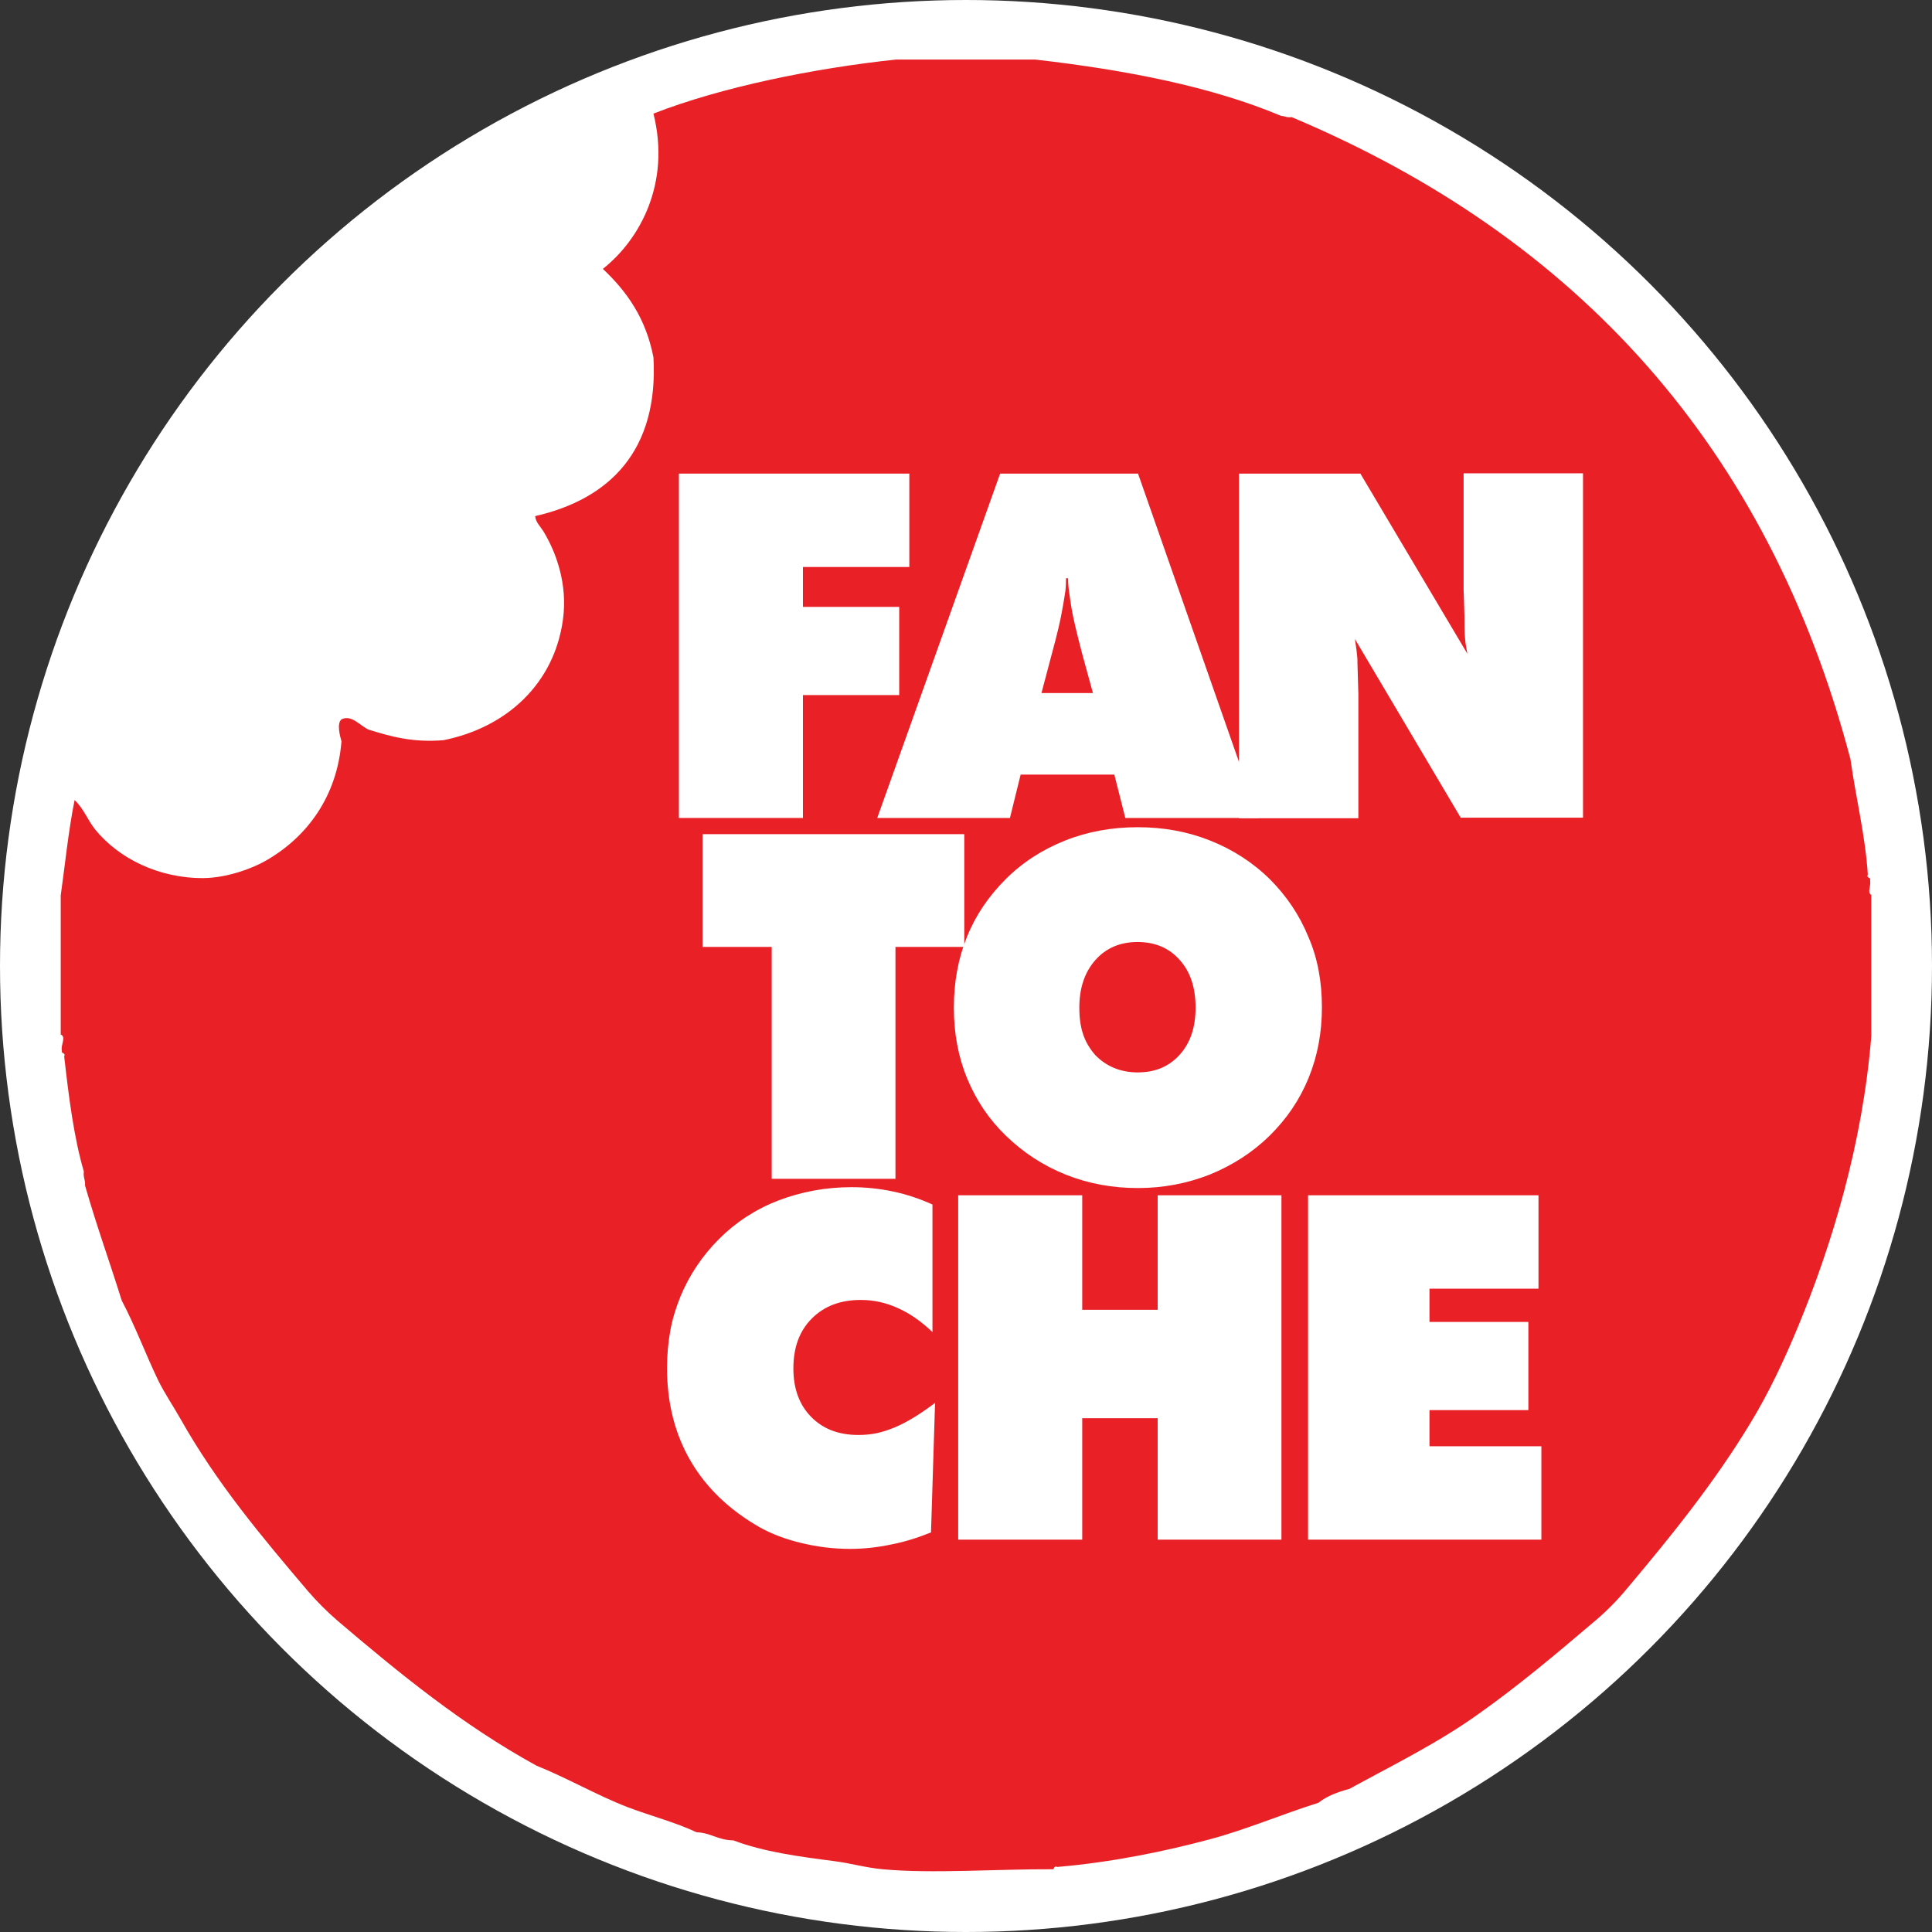 <?xml version="1.0" encoding="utf-8"?>
<!-- Generator: Adobe Illustrator 27.0.1, SVG Export Plug-In . SVG Version: 6.00 Build 0)  -->
<svg version="1.1" id="Capa_1" xmlns="http://www.w3.org/2000/svg" xmlns:xlink="http://www.w3.org/1999/xlink" x="0px" y="0px"
	 viewBox="0 0 66.82 66.82" style="enable-background:new 0 0 66.82 66.82;" xml:space="preserve">
<rect x="0" y="0" width="66.82" height="66.82" fill="#333333" stroke="none"/>
<style type="text/css">
	.st0{fill:#FFFFFF;stroke:#DEDEDE;stroke-width:0.5;stroke-miterlimit:10;}
	.st1{fill:#FFFFFF;}
	.st2{fill:#E92026;}
</style>
<g>
	<circle class="st1" cx="33.41" cy="33.41" r="33.41"/>
	<g>
		<g id="XMLID_00000044136026397973582830000003295964957807292075_">
			<g>
				<path class="st2" d="M64.72,30.95c0,1.63,0,3.26,0,4.89c-0.3,3.72-1.36,7.21-2.54,10.06c-0.48,1.16-1.02,2.3-1.63,3.3
					c-1.25,2.07-2.73,3.9-4.26,5.72c-0.37,0.45-0.78,0.86-1.23,1.23c-1.26,1.07-2.54,2.15-3.94,3.14c-1.4,1-2.95,1.76-4.45,2.58
					c-0.41,0.11-0.78,0.25-1.07,0.48c-1.27,0.4-2.53,0.94-3.78,1.27c-1.53,0.41-3.37,0.79-5.25,0.95c-0.15-0.06-0.08,0.11-0.2,0.08
					c-1.85-0.01-4.15,0.16-5.84,0c-0.57-0.05-1.12-0.21-1.67-0.28c-1.24-0.16-2.44-0.32-3.5-0.72c-0.51,0-0.77-0.26-1.27-0.28
					c-0.72-0.34-1.6-0.57-2.39-0.87c-1.06-0.41-2.11-1.02-3.14-1.43c-2.57-1.41-4.74-3.19-6.88-5.01c-0.35-0.3-0.74-0.69-1.03-1.03
					c-1.57-1.85-3.15-3.72-4.41-5.96c-0.25-0.44-0.54-0.87-0.76-1.31c-0.44-0.91-0.79-1.87-1.27-2.78c-0.47-1.5-0.83-2.46-1.27-3.98
					c0.02-0.19-0.07-0.27-0.04-0.48c-0.35-1.2-0.52-2.58-0.68-3.98c0.06-0.15-0.11-0.08-0.08-0.2c-0.05-0.19,0.16-0.48-0.04-0.56
					c0-1.6,0-3.21,0-4.81c0.13-0.9,0.26-2.21,0.48-3.3c0.34,0.33,0.45,0.7,0.72,1.03c0.81,0.99,2.19,1.68,3.74,1.67
					c0.8-0.01,1.66-0.32,2.15-0.6c1.45-0.83,2.47-2.24,2.62-4.13c-0.05-0.17-0.17-0.62,0-0.76c0.35-0.18,0.66,0.24,0.95,0.36
					c0.75,0.23,1.51,0.45,2.58,0.36c2.19-0.44,3.83-1.96,4.13-4.17c0.17-1.23-0.24-2.34-0.68-3.06c-0.1-0.16-0.27-0.32-0.28-0.52
					c2.58-0.59,4.27-2.27,4.09-5.49c-0.26-1.35-0.92-2.28-1.75-3.06c1.29-1.02,2.35-2.97,1.75-5.37c2.35-0.92,5.56-1.57,8.39-1.87
					c1.6,0,3.21,0,4.81,0c3.15,0.36,6.12,0.94,8.51,1.95c0.13,0,0.2,0.07,0.36,0.04C54.56,8.21,61.16,15.47,64,26.26
					c0.19,1.36,0.51,2.62,0.6,3.98c-0.06,0.15,0.11,0.08,0.08,0.2C64.71,30.7,64.57,30.86,64.72,30.95z"/>
			</g>
		</g>
		<g>
			<path class="st1" d="M23.48,28.29V16.38h7.97v3.23h-3.68v1.38h3.33v3.05h-3.33v4.25H23.48z"/>
			<path class="st1" d="M30.34,28.29l4.25-11.91h4.77l4.17,11.91h-4.61l-0.38-1.5H35.3l-0.37,1.5H30.34z M36.02,23.97h1.78
				l-0.37-1.35c-0.18-0.69-0.31-1.22-0.37-1.58c-0.03-0.16-0.05-0.34-0.08-0.54c-0.03-0.2-0.04-0.36-0.04-0.5h-0.07
				c0,0.16-0.01,0.3-0.02,0.42c-0.02,0.12-0.05,0.35-0.11,0.66c-0.05,0.32-0.17,0.83-0.36,1.53L36.02,23.97z"/>
			<path class="st1" d="M42.85,28.29V16.38h4.2l3.7,6.23c-0.04-0.24-0.07-0.39-0.07-0.43c-0.02-0.16-0.03-0.33-0.03-0.49
				c0-0.26,0-0.5-0.01-0.71c-0.01-0.21-0.01-0.42-0.02-0.61v-4h4.13v11.91h-4.23l-3.66-6.18c0.03,0.21,0.06,0.38,0.07,0.52
				c0.02,0.13,0.02,0.25,0.02,0.35L46.98,24v4.3H42.85z"/>
			<path class="st1" d="M26.69,40.77v-8.02H24.3v-3.9h9.05v3.9h-2.38v8.02H26.69z"/>
			<path class="st1" d="M45.72,34.84c0,0.87-0.15,1.68-0.46,2.44c-0.31,0.76-0.76,1.42-1.35,2c-0.59,0.58-1.28,1.02-2.06,1.34
				c-0.78,0.31-1.62,0.47-2.49,0.47c-0.88,0-1.71-0.15-2.49-0.46c-0.78-0.31-1.47-0.76-2.08-1.35c-0.59-0.57-1.03-1.23-1.34-1.98
				c-0.31-0.75-0.46-1.57-0.46-2.45c0-0.88,0.15-1.7,0.45-2.44c0.3-0.75,0.75-1.41,1.34-2c0.59-0.59,1.28-1.03,2.06-1.34
				c0.78-0.31,1.62-0.46,2.51-0.46c0.89,0,1.72,0.15,2.5,0.46c0.78,0.31,1.47,0.75,2.07,1.34c0.57,0.57,1.02,1.23,1.33,1.99
				C45.57,33.13,45.72,33.95,45.72,34.84z M39.35,37.09c0.6,0,1.08-0.2,1.45-0.61c0.37-0.41,0.55-0.95,0.55-1.63
				c0-0.69-0.18-1.24-0.55-1.65c-0.36-0.41-0.85-0.62-1.46-0.62c-0.6,0-1.09,0.21-1.46,0.63c-0.37,0.42-0.55,0.97-0.55,1.64
				c0,0.35,0.04,0.65,0.13,0.92c0.09,0.27,0.23,0.5,0.42,0.72C38.26,36.88,38.75,37.09,39.35,37.09z"/>
			<path class="st1" d="M32.25,46.07c-0.39-0.37-0.79-0.65-1.2-0.83c-0.42-0.19-0.84-0.28-1.28-0.28c-0.7,0-1.26,0.21-1.69,0.64
				c-0.43,0.43-0.64,1-0.64,1.73c0,0.69,0.2,1.25,0.61,1.67c0.41,0.42,0.95,0.63,1.64,0.63c0.22,0,0.42-0.02,0.62-0.06
				c0.2-0.04,0.41-0.11,0.63-0.2c0.43-0.18,0.9-0.47,1.4-0.85l-0.14,4.48c-0.45,0.18-0.91,0.33-1.39,0.42
				c-0.47,0.1-0.95,0.15-1.41,0.15c-0.57,0-1.13-0.07-1.67-0.2c-0.55-0.13-1.03-0.31-1.46-0.55c-1.05-0.6-1.85-1.37-2.39-2.3
				c-0.54-0.93-0.81-2-0.81-3.2c0-0.46,0.04-0.89,0.11-1.28c0.07-0.4,0.19-0.79,0.35-1.19c0.31-0.75,0.76-1.42,1.34-2
				c0.58-0.58,1.27-1.03,2.05-1.33c0.79-0.3,1.63-0.46,2.53-0.46c0.49,0,0.97,0.05,1.44,0.15c0.47,0.1,0.92,0.25,1.36,0.45V46.07z"
				/>
			<path class="st1" d="M33.14,53.25V41.34h4.29v3.96h2.61v-3.96h4.28v11.91h-4.28v-4.2h-2.61v4.2H33.14z"/>
			<path class="st1" d="M45.24,53.25V41.34h7.97v3.23h-3.77v1.15h3.42v3.05h-3.42v1.25h3.87v3.23H45.24z"/>
		</g>
	</g>
</g>
</svg>
